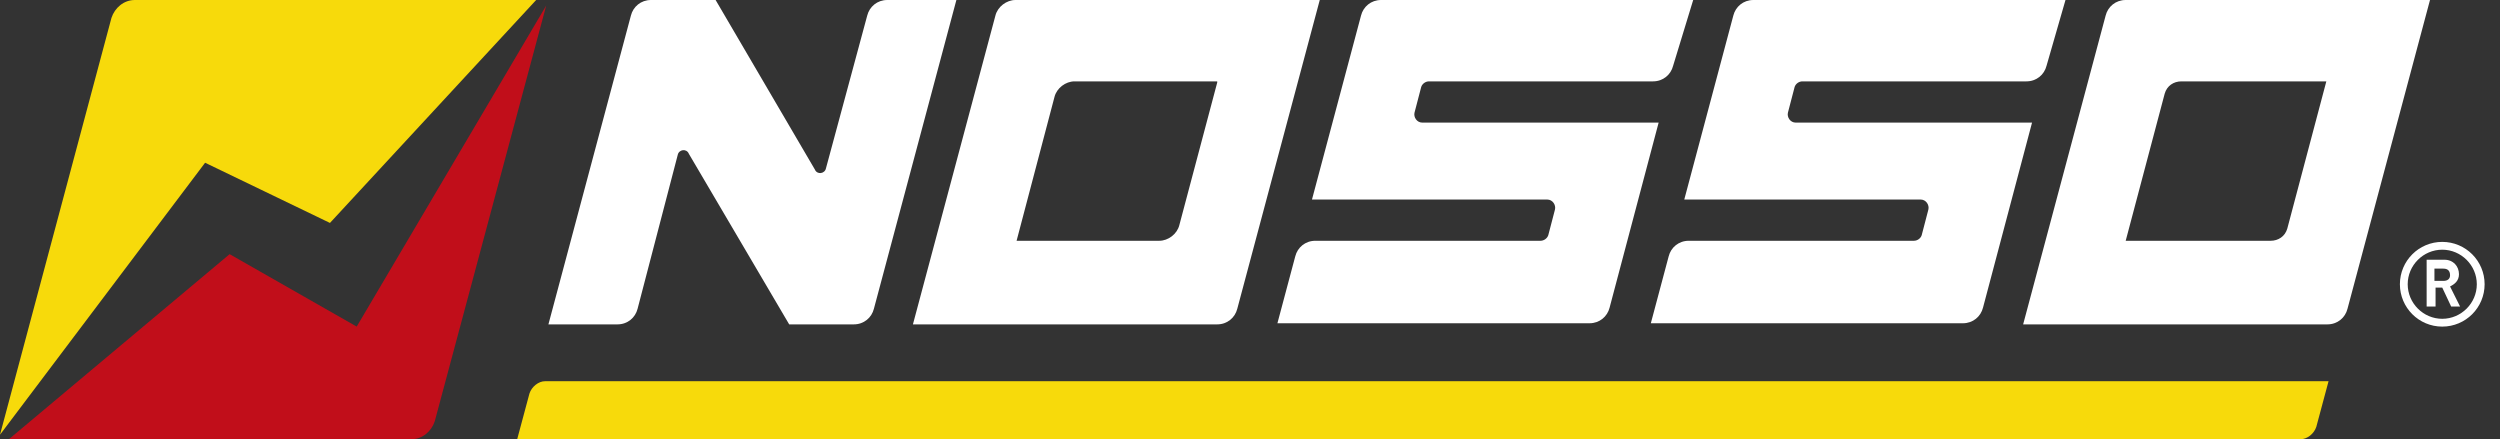 <svg width="148" height="26" viewBox="0 0 148 26" fill="none" xmlns="http://www.w3.org/2000/svg">
<rect x="0" y="0" width="148" height="26" fill="#333333" stroke="none"/>
<path fill-rule="evenodd" clip-rule="evenodd" d="M30.618 26L31.344 23.294C31.476 22.898 31.872 22.568 32.268 22.568H137.85L137.124 25.274C136.992 25.67 136.596 26 136.2 26H30.618Z" fill="#F7DA0B"/>
<path fill-rule="evenodd" clip-rule="evenodd" d="M19.533 13.198L31.741 0H7.985C7.325 0 6.797 0.462 6.599 1.056L0 25.736L12.142 9.634L19.533 13.198Z" fill="#F7DA0B"/>
<path fill-rule="evenodd" clip-rule="evenodd" d="M13.594 15.046L0.528 26H24.35C25.01 26 25.538 25.538 25.736 24.944L32.335 0.33L21.116 19.335L13.594 15.046Z" fill="#C10E1A"/>
<path fill-rule="evenodd" clip-rule="evenodd" d="M51.339 0.924L48.897 9.964C48.831 10.294 48.369 10.36 48.237 10.03C46.456 6.995 42.364 0 42.364 0H38.537C37.943 0 37.481 0.396 37.349 0.924L32.466 19.203H36.557C37.151 19.203 37.613 18.807 37.745 18.279L40.121 9.172C40.187 8.842 40.649 8.776 40.781 9.106L46.72 19.203H50.547C51.141 19.203 51.603 18.807 51.735 18.279L56.618 0H52.527C51.933 0 51.471 0.396 51.339 0.924Z" fill="white"/>
<path fill-rule="evenodd" clip-rule="evenodd" d="M58.928 0.924L54.045 19.203H72.06C72.653 19.203 73.115 18.807 73.247 18.279L78.13 0H60.116C59.588 0 59.06 0.396 58.928 0.924ZM72.06 4.883L69.816 13.33C69.684 13.858 69.156 14.254 68.628 14.254H60.182L62.425 5.741C62.557 5.213 63.085 4.817 63.613 4.817H72.06V4.883Z" fill="white"/>
<path fill-rule="evenodd" clip-rule="evenodd" d="M125.841 0C125.247 0 124.785 0.396 124.653 0.924L119.77 19.203H137.785C138.379 19.203 138.841 18.807 138.972 18.279L143.856 0H125.841ZM135.409 13.528C135.277 13.99 134.881 14.254 134.419 14.254H125.841L128.15 5.543C128.282 5.081 128.678 4.817 129.14 4.817H137.719L135.409 13.528Z" fill="white"/>
<path fill-rule="evenodd" clip-rule="evenodd" d="M100.237 0H81.76C81.166 0 80.704 0.396 80.572 0.924L77.669 11.812H91.592C91.922 11.812 92.12 12.142 92.054 12.406L91.658 13.924C91.592 14.122 91.394 14.254 91.196 14.254H77.867C77.273 14.254 76.811 14.649 76.679 15.177L75.623 19.137H94.1C94.694 19.137 95.156 18.741 95.288 18.213L98.191 7.259H84.202C83.872 7.259 83.674 6.929 83.74 6.665L84.136 5.147C84.202 4.949 84.4 4.817 84.597 4.817H97.861C98.455 4.817 98.917 4.421 99.049 3.893L100.237 0Z" fill="white"/>
<path fill-rule="evenodd" clip-rule="evenodd" d="M122.277 0H103.8C103.206 0 102.744 0.396 102.612 0.924L99.709 11.812H113.699C114.028 11.812 114.226 12.142 114.16 12.406L113.764 13.924C113.699 14.122 113.501 14.254 113.303 14.254H99.973C99.379 14.254 98.917 14.649 98.785 15.177L97.729 19.137H116.206C116.8 19.137 117.262 18.741 117.394 18.213L120.297 7.259H106.308C105.978 7.259 105.78 6.929 105.846 6.665L106.242 5.147C106.308 4.949 106.506 4.817 106.704 4.817H119.967C120.561 4.817 121.023 4.421 121.155 3.893L122.277 0Z" fill="white"/>
<path d="M144.581 19.335C143.196 19.335 142.074 18.213 142.074 16.827C142.074 15.442 143.196 14.32 144.581 14.32C145.967 14.32 147.089 15.442 147.089 16.827C147.089 18.213 145.967 19.335 144.581 19.335ZM144.581 14.782C143.459 14.782 142.536 15.706 142.536 16.827C142.536 17.949 143.459 18.873 144.581 18.873C145.703 18.873 146.627 17.949 146.627 16.827C146.627 15.706 145.703 14.782 144.581 14.782Z" fill="white"/>
<path d="M145.109 18.147L144.581 17.025H144.185V18.147H143.657V15.376H144.713C145.241 15.376 145.571 15.771 145.571 16.233C145.571 16.629 145.307 16.827 145.043 16.959L145.637 18.147H145.109ZM144.647 15.903H144.119V16.629H144.647C144.911 16.629 145.043 16.497 145.043 16.299C145.043 16.035 144.911 15.903 144.647 15.903Z" fill="white"/>
</svg>

